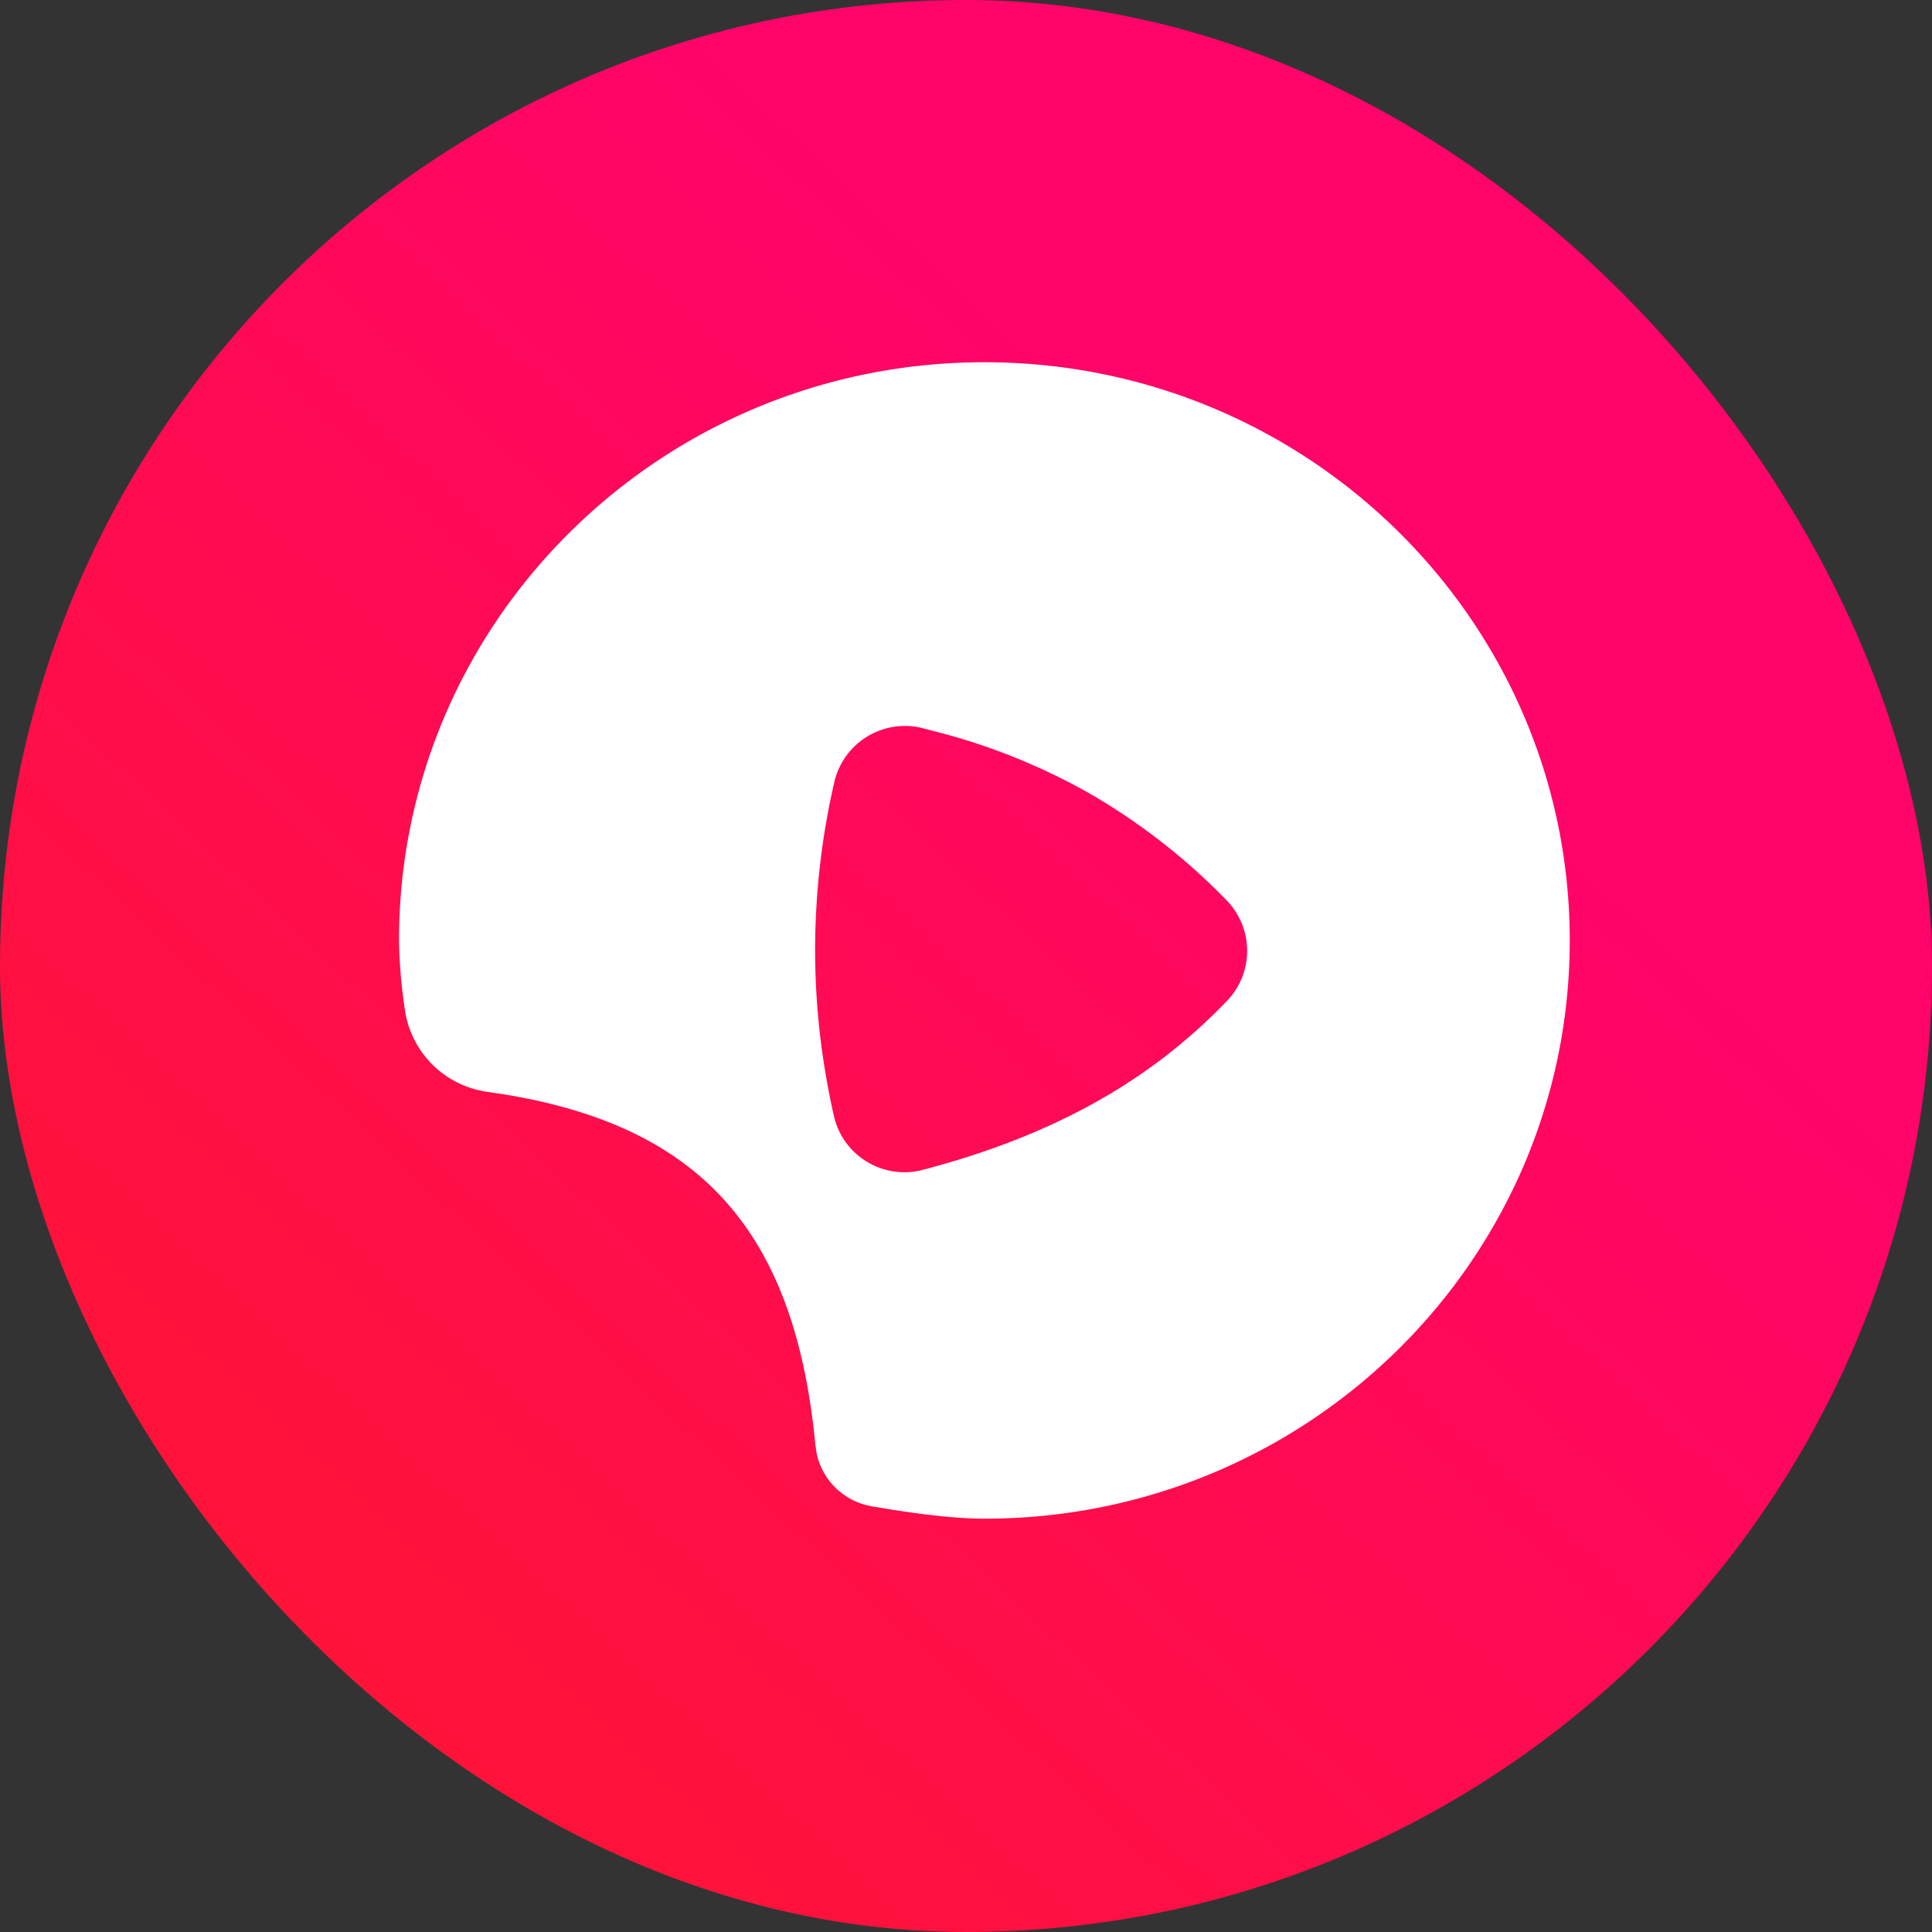 <svg width="30" height="30" viewBox="0 0 30 30" xmlns="http://www.w3.org/2000/svg">
    <rect x="0" y="0" width="30" height="30" fill="#333333" stroke="none"/>
    <defs>
        <linearGradient x1="68.004%" y1="31.287%" x2="9.49%" y2="94.072%" id="ddfv3avsja">
            <stop stop-color="#FF0469" offset="0%"/>
            <stop stop-color="#FF1530" offset="100%"/>
        </linearGradient>
    </defs>
    <g fill-rule="nonzero" fill="none">
        <rect fill="url(#ddfv3avsja)" width="30" height="30" rx="15"/>
        <path d="M15.286 5.625c5.02 0 9.089 4.02 9.089 8.979 0 4.958-4.07 8.978-9.089 8.978-.38 0-.874-.05-1.485-.148l-.269-.045a1.057 1.057 0 0 1-.85-.815l-.02-.128c-.312-3.288-1.75-4.941-4.812-5.449l-.282-.043a1.503 1.503 0 0 1-1.282-1.281 7.96 7.96 0 0 1-.09-1.07c0-4.958 4.07-8.978 9.09-8.978zm-2.328 6.507c-.199.859-.3 1.738-.301 2.62 0 .851.096 1.707.29 2.569.133.606.734.989 1.34.855l.043-.011c1.024-.268 1.928-.624 2.713-1.067a8.655 8.655 0 0 0 2.011-1.557 1.123 1.123 0 0 0-.006-1.559 9.736 9.736 0 0 0-2.173-1.686 9.767 9.767 0 0 0-2.163-.888l-.397-.104a1.125 1.125 0 0 0-1.357.828z" fill="#FFF"/>
    </g>
</svg>
